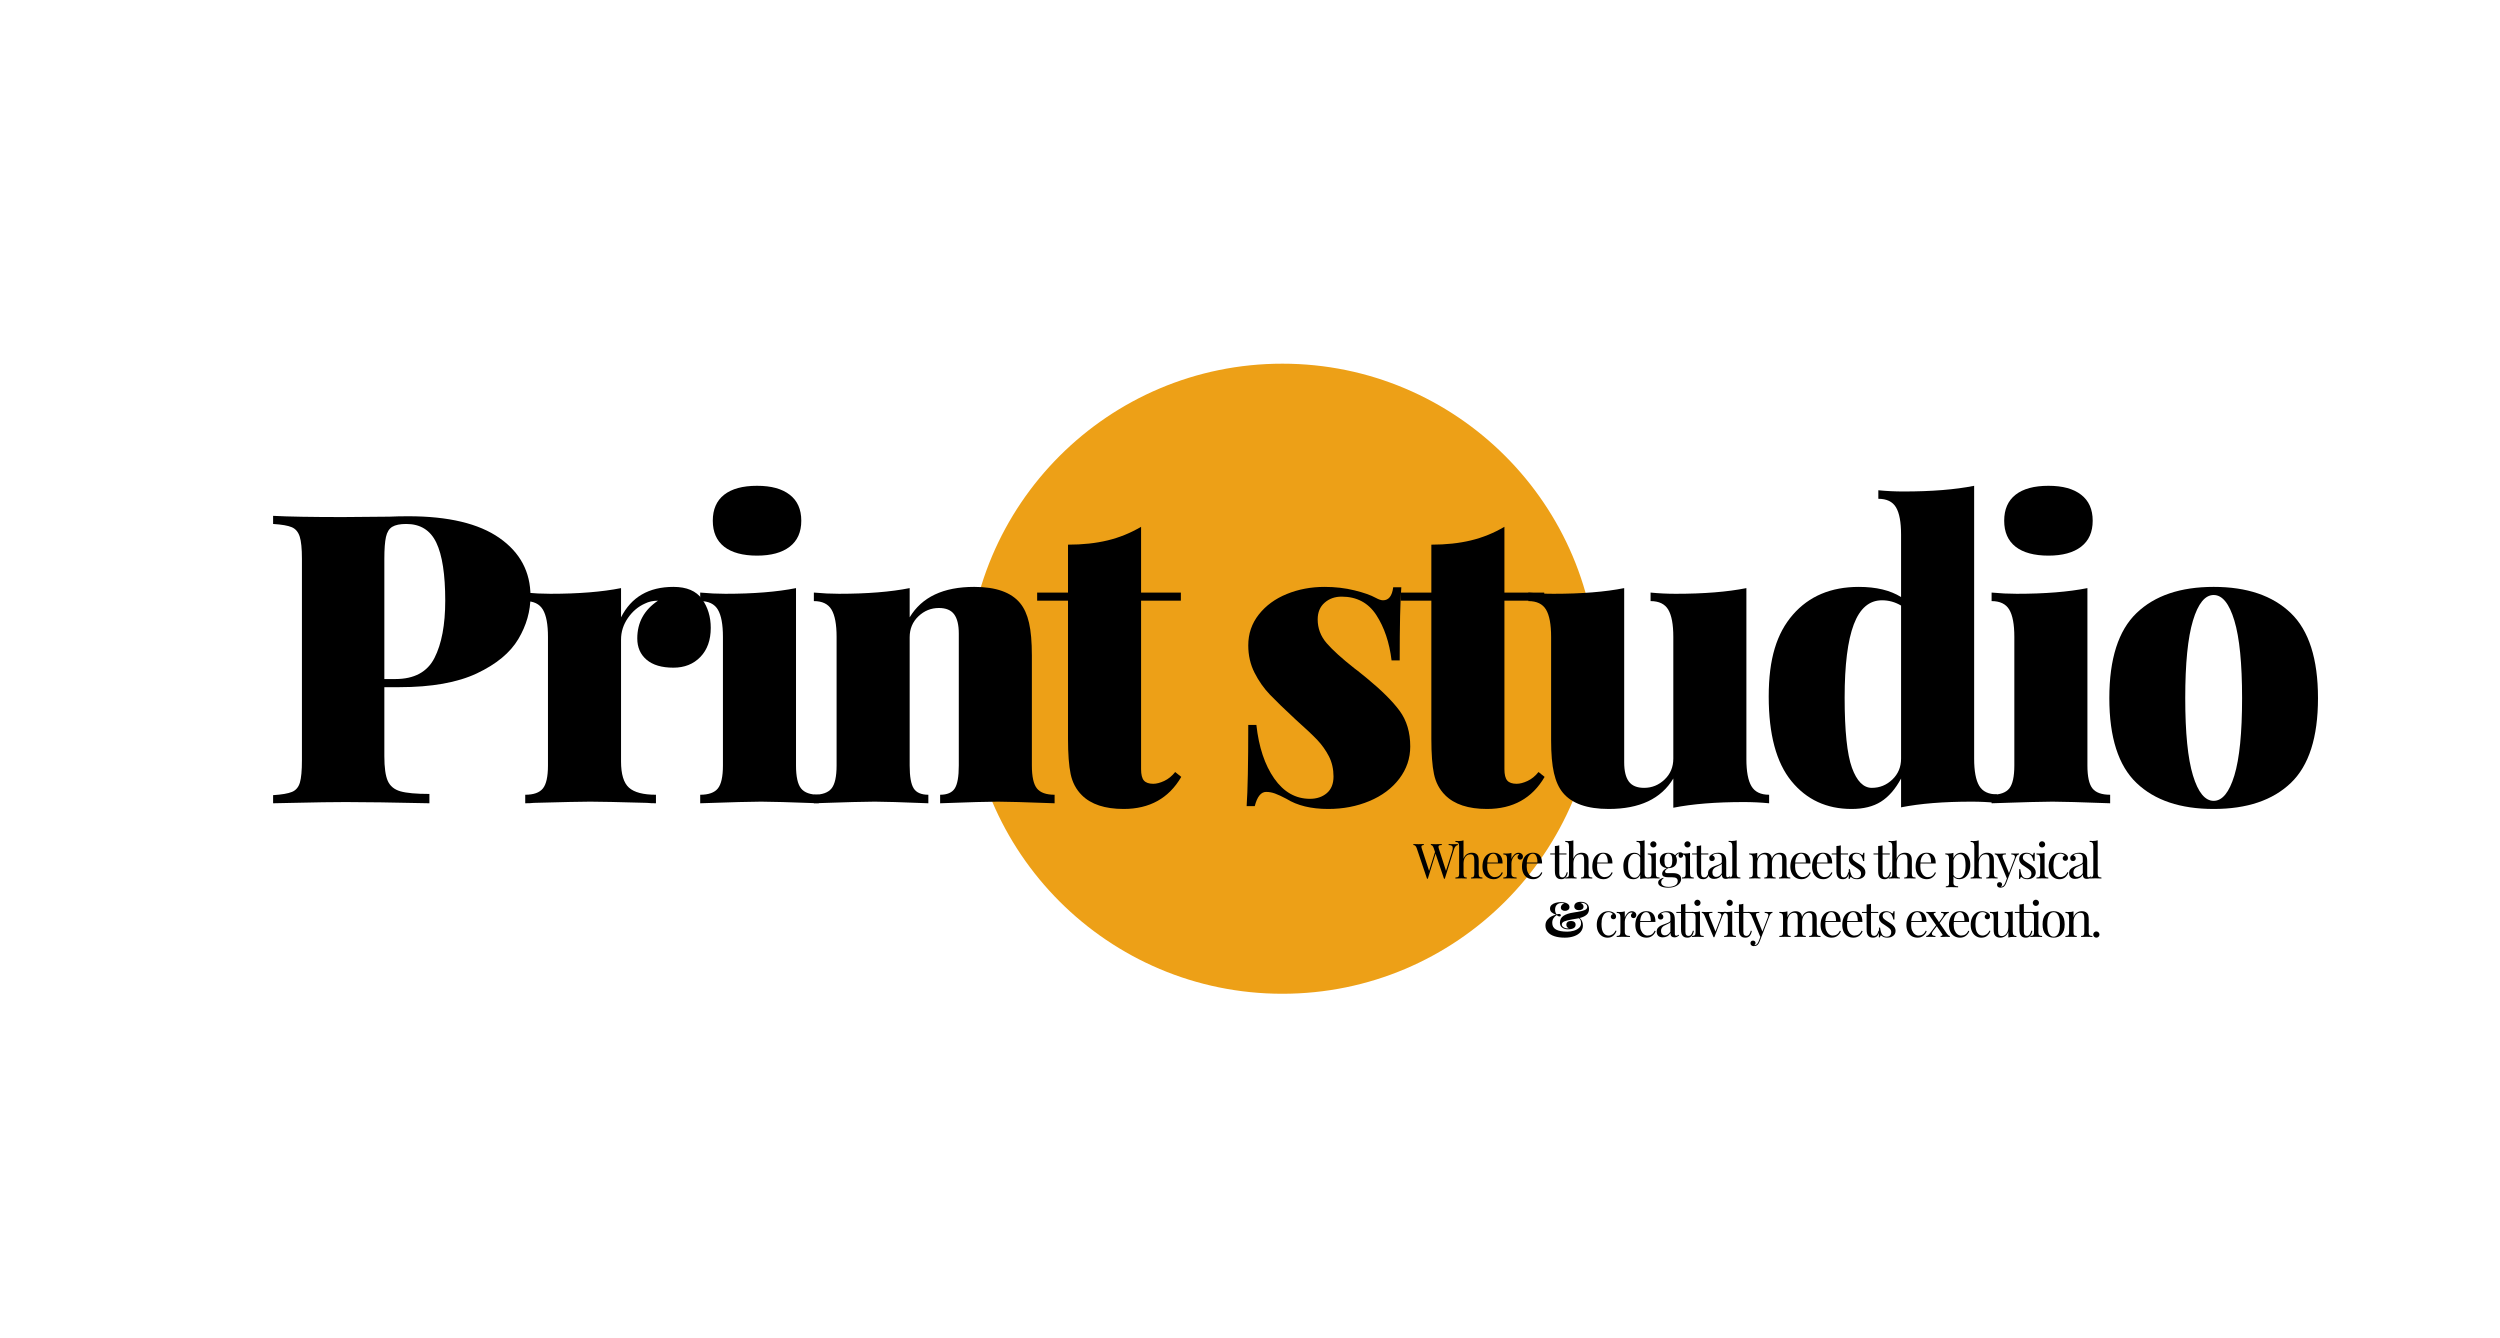 <?xml version="1.0" encoding="UTF-8"?>
<svg id="PRINT" xmlns="http://www.w3.org/2000/svg" viewBox="0 0 1847.37 988.63">
  <defs>
    <style>
      .cls-1 {
        fill: #eda017;
      }
    </style>
  </defs>
  <g id="_01" data-name="01">
    <circle class="cls-1" cx="947.61" cy="501.54" r="232.8"/>
    <g>
      <path d="M284.01,507.78v51c0,8.4.85,14.5,2.55,18.3,1.7,3.8,4.8,6.35,9.3,7.65,4.5,1.3,11.65,1.95,21.45,1.95v6.9c-27-.6-47.6-.9-61.8-.9-9.4,0-22.5.2-39.3.6l-14.4.3v-6c6.4-.4,11.05-1.2,13.95-2.4,2.9-1.2,4.85-3.5,5.85-6.9,1-3.4,1.5-8.9,1.5-16.5v-148.8c0-7.6-.55-13.1-1.65-16.5-1.1-3.4-3.05-5.7-5.85-6.9-2.8-1.2-7.4-2-13.8-2.4v-6c11.4.6,28.6.9,51.6.9l34.5-.3c4-.2,8.6-.3,13.8-.3,29.6,0,52.05,5.35,67.35,16.05,15.3,10.7,22.95,25.05,22.95,43.05,0,11-3,21.55-9,31.65-6,10.1-16.2,18.55-30.6,25.35-14.4,6.8-33.5,10.2-57.3,10.2h-11.1ZM289.86,389.28c-2.3,1.4-3.85,3.9-4.65,7.5-.8,3.6-1.2,9-1.2,16.2v88.8h8.1c14,0,23.65-5.2,28.95-15.6,5.3-10.4,7.95-24.5,7.95-42.3,0-19.4-2.2-33.7-6.6-42.9-4.4-9.2-11.8-13.8-22.2-13.8-4.6,0-8.05.7-10.35,2.1Z"/>
      <path d="M518.76,442.68c4.3,6,6.45,13.1,6.45,21.3,0,9-2.55,16.15-7.65,21.45-5.1,5.3-11.75,7.95-19.95,7.95-8.6,0-15.2-1.95-19.8-5.85-4.6-3.9-6.9-9.15-6.9-15.75,0-11.8,5.1-21.1,15.3-27.9-3.6,0-6.8.7-9.6,2.1-5,2.2-9.2,5.75-12.6,10.65-3.4,4.9-5.1,10.25-5.1,16.05v90c0,9.4,1.95,15.85,5.85,19.35,3.9,3.5,10.55,5.25,19.95,5.25v6.3c-2.6,0-4.8-.1-6.6-.3-21-.6-35-.9-42-.9-6.2,0-20.1.3-41.7.9-1.6.2-3.7.3-6.3.3v-6.3c6.2,0,10.55-1.55,13.05-4.65,2.5-3.1,3.75-8.75,3.75-16.95v-95.1c0-9.2-1.25-15.9-3.75-20.1-2.5-4.2-6.85-6.3-13.05-6.3v-6.3c6.4.6,12.6.9,18.6.9,20.8,0,38.2-1.4,52.2-4.2v21.6c7.6-15,20.5-22.5,38.7-22.5,9.8,0,16.85,3,21.15,9Z"/>
      <path d="M588.21,565.68c0,8.2,1.25,13.85,3.75,16.95,2.5,3.1,6.85,4.65,13.05,4.65v6.3c-21.6-.8-35.8-1.2-42.6-1.2s-21.8.4-45,1.2v-6.3c6.2,0,10.55-1.55,13.05-4.65,2.5-3.1,3.75-8.75,3.75-16.95v-95.1c0-9.2-1.25-15.9-3.75-20.1-2.5-4.2-6.85-6.3-13.05-6.3v-6.3c6.4.6,12.6.9,18.6.9,20.8,0,38.2-1.4,52.2-4.2v131.1ZM583.56,365.58c5.7,4.4,8.55,10.8,8.55,19.2s-2.85,14.8-8.55,19.2c-5.7,4.4-13.75,6.6-24.15,6.6s-18.7-2.2-24.3-6.6c-5.6-4.4-8.4-10.8-8.4-19.2s2.8-14.8,8.4-19.2c5.6-4.4,13.7-6.6,24.3-6.6s18.45,2.2,24.15,6.6Z"/>
      <path d="M753.8,445.68c3,3.6,5.2,8.45,6.6,14.55,1.4,6.1,2.1,14.15,2.1,24.15v81.3c0,8.2,1.25,13.85,3.75,16.95,2.5,3.1,6.85,4.65,13.05,4.65v6.3c-21.6-.8-35.6-1.2-42-1.2-6.8,0-21,.4-42.6,1.2v-6.3c5.2,0,8.8-1.55,10.8-4.65,2-3.1,3-8.75,3-16.95v-97.5c0-6.4-1.15-11.15-3.45-14.25-2.3-3.1-6.05-4.65-11.25-4.65-5.8,0-10.85,2.05-15.15,6.15-4.3,4.1-6.45,9.25-6.45,15.45v94.8c0,8.2,1,13.85,3,16.95,2,3.1,5.6,4.65,10.8,4.65v6.3c-20-.8-33.2-1.2-39.6-1.2-6.8,0-21.8.4-45,1.2v-6.3c6.2,0,10.55-1.55,13.05-4.65,2.5-3.1,3.75-8.75,3.75-16.95v-95.1c0-9.2-1.25-15.9-3.75-20.1-2.5-4.2-6.85-6.3-13.05-6.3v-6.3c6.4.6,12.6.9,18.6.9,20.8,0,38.2-1.4,52.2-4.2v21.6c9-15,24.9-22.5,47.7-22.5,16,0,27.3,4,33.9,12Z"/>
      <path d="M843.2,437.88h29.4v6h-29.4v124.5c0,4,.7,6.8,2.1,8.4,1.4,1.6,3.7,2.4,6.9,2.4,2.4,0,5.1-.7,8.1-2.1,3-1.4,5.7-3.6,8.1-6.6l4.5,3.6c-9.2,15.8-23.4,23.7-42.6,23.7-13.8,0-24.1-3.4-30.9-10.2-4.2-4.2-6.95-9.4-8.25-15.6-1.3-6.2-1.95-14.9-1.95-26.1v-102h-22.8v-6h22.8v-35.4c10.8,0,20.55-1.05,29.25-3.15,8.7-2.1,16.95-5.45,24.75-10.05v48.6Z"/>
      <path d="M1000.85,436.23c6.9,1.7,12.15,3.55,15.75,5.55,2.2,1.2,4,1.8,5.4,1.8,4.2,0,6.7-3.2,7.5-9.6h6c-.8,10.4-1.2,28.4-1.2,54h-6c-1.6-13.2-5.35-24.35-11.25-33.45-5.9-9.1-14.45-13.65-25.65-13.65-5,0-9.2,1.5-12.6,4.5-3.4,3-5.1,7.1-5.1,12.3,0,6.6,2.2,12.45,6.6,17.55,4.4,5.1,11.3,11.35,20.7,18.75.4.2,3.3,2.5,8.7,6.9,11.2,9.2,19.4,17.35,24.6,24.45,5.2,7.1,7.8,15.85,7.8,26.25,0,8.8-2.7,16.75-8.1,23.85-5.4,7.1-12.75,12.6-22.05,16.5-9.3,3.9-19.45,5.85-30.45,5.85-12.6,0-22.9-2.5-30.9-7.5-3.4-1.8-6.2-3.1-8.4-3.9-2.2-.8-4.4-1.2-6.6-1.2-3.8,0-6.6,3.5-8.4,10.5h-6c.8-11.4,1.2-31.4,1.2-60h6c1.8,16.4,6.2,29.6,13.2,39.6,7,10,15.8,15,26.4,15,5,0,9.15-1.4,12.45-4.2,3.3-2.8,4.95-6.9,4.95-12.3s-1.15-10.6-3.45-15c-2.3-4.4-5.1-8.35-8.4-11.85-3.3-3.5-8.65-8.55-16.05-15.15-8.4-7.8-14.8-14-19.2-18.6-4.4-4.6-8.15-9.95-11.25-16.05-3.1-6.1-4.65-12.85-4.65-20.25,0-8.6,2.6-16.2,7.8-22.8,5.2-6.6,12.1-11.65,20.7-15.15,8.6-3.5,17.9-5.25,27.9-5.25,7.8,0,15.15.85,22.05,2.55Z"/>
      <path d="M1111.69,437.88h29.4v6h-29.4v124.5c0,4,.7,6.8,2.1,8.4,1.4,1.6,3.7,2.4,6.9,2.4,2.4,0,5.1-.7,8.1-2.1,3-1.4,5.7-3.6,8.1-6.6l4.5,3.6c-9.2,15.8-23.4,23.7-42.6,23.7-13.8,0-24.1-3.4-30.9-10.2-4.2-4.2-6.95-9.4-8.25-15.6-1.3-6.2-1.95-14.9-1.95-26.1v-102h-22.8v-6h22.8v-35.4c10.8,0,20.55-1.05,29.25-3.15,8.7-2.1,16.95-5.45,24.75-10.05v48.6Z"/>
      <path d="M1290.49,560.88c0,9.2,1.25,15.9,3.75,20.1,2.5,4.2,6.85,6.3,13.05,6.3v6.3c-6.2-.6-12.4-.9-18.6-.9-20.8,0-38.2,1.4-52.2,4.2v-21.6c-9,15-24.9,22.5-47.7,22.5-16,0-27.3-4-33.9-12-3-3.6-5.2-8.45-6.6-14.55-1.4-6.1-2.1-14.15-2.1-24.15v-76.5c0-9.2-1.25-15.9-3.75-20.1-2.5-4.2-6.85-6.3-13.05-6.3v-6.3c6.2.6,12.4.9,18.6.9,20.8,0,38.2-1.4,52.2-4.2v128.7c0,6.4,1.15,11.15,3.45,14.25,2.3,3.1,6.05,4.65,11.25,4.65,5.8,0,10.85-2.05,15.15-6.15,4.3-4.1,6.45-9.25,6.45-15.45v-90c0-9.2-1.25-15.9-3.75-20.1-2.5-4.2-6.85-6.3-13.05-6.3v-6.3c6.2.6,12.4.9,18.6.9,20.8,0,38.2-1.4,52.2-4.2v126.3Z"/>
      <path d="M1462.54,580.68c2.5,4.2,6.85,6.3,13.05,6.3v6.3c-6.2-.6-12.4-.9-18.6-.9-20.8,0-38.2,1.4-52.2,4.2v-21.3c-4.2,7.8-9.15,13.5-14.85,17.1s-12.95,5.4-21.75,5.4c-18.4,0-33.2-6.85-44.4-20.55-11.2-13.7-16.8-34.55-16.8-62.55s5.95-46.75,17.85-60.45c11.9-13.7,28.15-20.55,48.75-20.55,12.8,0,23.2,2.5,31.2,7.5v-46.2c0-9.2-1.25-15.9-3.75-20.1-2.5-4.2-6.85-6.3-13.05-6.3v-6.3c6.2.6,12.4.9,18.6.9,20.8,0,38.2-1.4,52.2-4.2v201.6c0,9.2,1.25,15.9,3.75,20.1ZM1398.34,576.03c4.3-4.1,6.45-9.25,6.45-15.45v-113.1c-4.4-2.6-9.1-3.9-14.1-3.9-9.4,0-16.35,5.95-20.85,17.85-4.5,11.9-6.75,29.95-6.75,54.15s1.8,41.85,5.4,51.75c3.6,9.9,8.5,14.85,14.7,14.85,5.8,0,10.85-2.05,15.15-6.15Z"/>
      <path d="M1542.49,565.68c0,8.2,1.25,13.85,3.75,16.95,2.5,3.1,6.85,4.65,13.05,4.65v6.3c-21.6-.8-35.8-1.2-42.6-1.2s-21.8.4-45,1.2v-6.3c6.2,0,10.55-1.55,13.05-4.65,2.5-3.1,3.75-8.75,3.75-16.95v-95.1c0-9.2-1.25-15.9-3.75-20.1-2.5-4.2-6.85-6.3-13.05-6.3v-6.3c6.4.6,12.6.9,18.6.9,20.8,0,38.2-1.4,52.2-4.2v131.1ZM1537.84,365.58c5.7,4.4,8.55,10.8,8.55,19.2s-2.85,14.8-8.55,19.2c-5.7,4.4-13.75,6.6-24.15,6.6s-18.7-2.2-24.3-6.6c-5.6-4.4-8.4-10.8-8.4-19.2s2.8-14.8,8.4-19.2c5.6-4.4,13.7-6.6,24.3-6.6s18.45,2.2,24.15,6.6Z"/>
      <path d="M1692.78,453.03c13.4,12.9,20.1,33.85,20.1,62.85s-6.7,49.9-20.1,62.7c-13.4,12.8-32.4,19.2-57,19.2s-43.6-6.4-57-19.2c-13.4-12.8-20.1-33.7-20.1-62.7s6.7-49.95,20.1-62.85c13.4-12.9,32.4-19.35,57-19.35s43.6,6.45,57,19.35ZM1620.48,458.58c-3.8,12.6-5.7,31.7-5.7,57.3s1.9,44.65,5.7,57.15c3.8,12.5,8.9,18.75,15.3,18.75s11.5-6.25,15.3-18.75c3.8-12.5,5.7-31.55,5.7-57.15s-1.9-44.7-5.7-57.3c-3.8-12.6-8.9-18.9-15.3-18.9s-11.5,6.3-15.3,18.9Z"/>
    </g>
    <g>
      <path d="M1077.28,623.69v.72c-1.34.31-2.29,1.36-2.84,3.13l-6.8,21.82h-.58l-6.26-18.54-5.72,18.54h-.58l-7.63-22.64c-.5-1.49-1.33-2.26-2.48-2.3v-.72c.98.07,2.27.11,3.85.11,1.73,0,3.02-.04,3.89-.11v.72c-.65.05-1.1.17-1.37.36-.26.19-.4.49-.4.9,0,.38.13.97.4,1.76l5.26,16.06,4.39-13.93-.97-2.84c-.48-1.49-1.19-2.26-2.12-2.3v-.72c.86.07,2.03.11,3.49.11,2.06,0,3.6-.04,4.61-.11v.72c-.91.05-1.55.15-1.91.31-.36.16-.54.49-.54.99,0,.43.12,1.01.36,1.73l5.18,16.02,4.43-13.93c.38-1.18.58-2.15.58-2.92s-.24-1.35-.72-1.67c-.48-.32-1.26-.5-2.34-.52v-.72c1.37.07,2.75.11,4.14.11,1.08,0,1.98-.04,2.7-.11Z"/>
      <path d="M1081.49,634.45c.6-1.51,1.43-2.61,2.5-3.29,1.07-.68,2.27-1.03,3.62-1.03,1.68,0,2.95.46,3.82,1.37.46.48.78,1.08.97,1.8.19.72.29,1.69.29,2.92v9.61c0,.98.2,1.66.61,2.03.41.37,1.12.56,2.12.56v.76c-2.21-.1-3.65-.14-4.32-.14s-2.02.05-4.03.14v-.76c.89,0,1.51-.19,1.85-.56.35-.37.52-1.05.52-2.03v-10.4c0-1.34-.19-2.37-.58-3.08-.38-.71-1.16-1.06-2.34-1.06-.98,0-1.85.28-2.61.83-.76.55-1.35,1.33-1.78,2.32-.43,1-.65,2.12-.65,3.37v8.03c0,.98.17,1.66.52,2.03.35.37.97.56,1.85.56v.76c-2.02-.1-3.36-.14-4.03-.14s-2.11.05-4.32.14v-.76c1.01,0,1.72-.19,2.12-.56.41-.37.61-1.05.61-2.03v-20.52c0-1.1-.2-1.91-.61-2.41s-1.12-.76-2.12-.76v-.76c.77.07,1.51.11,2.23.11,1.51,0,2.76-.17,3.74-.5v13.46Z"/>
      <path d="M1110.47,644.86c-.43,1.32-1.24,2.45-2.43,3.4-1.19.95-2.62,1.42-4.3,1.42s-3.18-.39-4.43-1.17-2.2-1.87-2.86-3.28c-.66-1.4-.99-3.03-.99-4.88,0-2.09.34-3.9,1.01-5.44s1.62-2.72,2.84-3.55c1.22-.83,2.65-1.24,4.28-1.24,2.16,0,3.82.65,4.99,1.96,1.16,1.31,1.75,3.29,1.75,5.96h-11.27c-.07.67-.11,1.44-.11,2.3,0,1.58.26,2.96.77,4.14.52,1.18,1.2,2.08,2.05,2.72s1.75.95,2.68.95c1.15,0,2.17-.28,3.06-.83.89-.55,1.63-1.48,2.23-2.77l.72.29ZM1100.53,632.47c-.82,1.1-1.32,2.74-1.51,4.9h7.85c.05-1.87-.22-3.43-.81-4.68-.59-1.25-1.46-1.87-2.61-1.87s-2.1.55-2.92,1.66Z"/>
      <path d="M1124.46,630.96c.61.55.92,1.22.92,2.02,0,.62-.19,1.16-.56,1.6s-.87.67-1.49.67c-.53,0-.98-.17-1.35-.5-.37-.34-.56-.79-.56-1.37,0-.79.41-1.44,1.22-1.94-.17-.24-.42-.36-.76-.36-.94,0-1.79.37-2.56,1.1-.77.73-1.37,1.63-1.8,2.68-.43,1.06-.65,2.05-.65,2.99v7.63c0,1.1.32,1.87.95,2.3.64.43,1.59.65,2.86.65v.76l-.86-.04c-2.45-.07-4.01-.11-4.68-.11-.62,0-2.04.05-4.25.14v-.76c1.01,0,1.72-.19,2.12-.56.41-.37.61-1.05.61-2.03v-11.27c0-1.1-.2-1.91-.61-2.41s-1.12-.76-2.12-.76v-.76c.77.07,1.51.11,2.23.11,1.51,0,2.76-.17,3.74-.5v4.5c.43-1.2,1.12-2.27,2.07-3.2.95-.94,2-1.4,3.15-1.4.96,0,1.75.28,2.36.83Z"/>
      <path d="M1139.67,644.86c-.43,1.32-1.24,2.45-2.43,3.4-1.19.95-2.62,1.42-4.3,1.42s-3.18-.39-4.43-1.17-2.2-1.87-2.86-3.28c-.66-1.4-.99-3.03-.99-4.88,0-2.09.34-3.9,1.01-5.44s1.62-2.72,2.84-3.55c1.22-.83,2.65-1.24,4.28-1.24,2.16,0,3.82.65,4.99,1.96,1.16,1.31,1.75,3.29,1.75,5.96h-11.27c-.07.67-.11,1.44-.11,2.3,0,1.58.26,2.96.77,4.14.52,1.18,1.2,2.08,2.05,2.72s1.75.95,2.68.95c1.15,0,2.17-.28,3.06-.83.89-.55,1.63-1.48,2.23-2.77l.72.29ZM1129.73,632.47c-.82,1.1-1.32,2.74-1.51,4.9h7.85c.05-1.87-.22-3.43-.81-4.68-.59-1.25-1.46-1.87-2.61-1.87s-2.1.55-2.92,1.66Z"/>
      <path d="M1152.23,630.67h5.33v.72h-5.33v13.93c0,1.08.2,1.86.59,2.34.4.48.97.72,1.71.72s1.38-.3,1.91-.9c.53-.6.97-1.58,1.33-2.95l.72.18c-.6,3.31-2.16,4.97-4.68,4.97-.82,0-1.49-.1-2.02-.29-.53-.19-1-.49-1.4-.9-.53-.53-.89-1.18-1.1-1.94-.2-.77-.31-1.8-.31-3.1v-12.06h-3.46v-.72h3.46v-5.51c1.34-.05,2.42-.22,3.24-.5v6.01Z"/>
      <path d="M1162.67,634.45c.6-1.51,1.43-2.61,2.5-3.29,1.07-.68,2.27-1.03,3.62-1.03,1.68,0,2.95.46,3.82,1.37.46.48.78,1.08.97,1.8.19.72.29,1.69.29,2.92v9.61c0,.98.2,1.66.61,2.03.41.37,1.12.56,2.12.56v.76c-2.21-.1-3.65-.14-4.32-.14s-2.02.05-4.03.14v-.76c.89,0,1.51-.19,1.85-.56.35-.37.52-1.05.52-2.03v-10.4c0-1.34-.19-2.37-.58-3.08-.38-.71-1.16-1.06-2.34-1.06-.98,0-1.85.28-2.61.83-.76.55-1.35,1.33-1.78,2.32-.43,1-.65,2.12-.65,3.37v8.03c0,.98.17,1.66.52,2.03.35.37.97.56,1.85.56v.76c-2.02-.1-3.36-.14-4.03-.14s-2.11.05-4.32.14v-.76c1.01,0,1.72-.19,2.12-.56.41-.37.61-1.05.61-2.03v-20.52c0-1.1-.2-1.91-.61-2.41s-1.12-.76-2.12-.76v-.76c.77.07,1.51.11,2.23.11,1.51,0,2.76-.17,3.74-.5v13.46Z"/>
      <path d="M1191.65,644.86c-.43,1.32-1.24,2.45-2.43,3.4-1.19.95-2.62,1.42-4.3,1.42s-3.18-.39-4.43-1.17-2.2-1.87-2.86-3.28c-.66-1.4-.99-3.03-.99-4.88,0-2.09.34-3.9,1.01-5.44s1.62-2.72,2.84-3.55c1.22-.83,2.65-1.24,4.28-1.24,2.16,0,3.82.65,4.99,1.96,1.16,1.31,1.75,3.29,1.75,5.96h-11.27c-.07.67-.11,1.44-.11,2.3,0,1.58.26,2.96.77,4.14.52,1.18,1.2,2.08,2.05,2.72s1.75.95,2.68.95c1.15,0,2.17-.28,3.06-.83.89-.55,1.63-1.48,2.23-2.77l.72.29ZM1181.71,632.47c-.82,1.1-1.32,2.74-1.51,4.9h7.85c.05-1.87-.22-3.43-.81-4.68-.59-1.25-1.46-1.87-2.61-1.87s-2.1.55-2.92,1.66Z"/>
      <path d="M1215.88,647.67c.41.5,1.12.76,2.12.76v.76c-.74-.07-1.49-.11-2.23-.11-1.51,0-2.76.17-3.74.5v-3.2c-.43,1.08-1.08,1.9-1.94,2.47-.86.56-1.92.85-3.17.85-2.3,0-4.11-.83-5.42-2.48-1.31-1.66-1.95-4.08-1.93-7.27,0-2.09.37-3.87,1.1-5.35.73-1.48,1.72-2.59,2.95-3.33,1.24-.74,2.6-1.12,4.09-1.12.91,0,1.75.17,2.5.52.76.35,1.36.88,1.82,1.6v-6.98c0-1.1-.2-1.91-.61-2.41-.41-.5-1.12-.76-2.12-.76v-.76c.77.07,1.51.11,2.23.11,1.51,0,2.76-.17,3.74-.5v24.3c0,1.1.2,1.91.61,2.41ZM1210.48,647.52c.74-.72,1.26-1.74,1.55-3.06v-10.73c-.65-1.85-1.99-2.77-4.03-2.77-1.49,0-2.69.76-3.6,2.29s-1.36,3.75-1.33,6.68c-.02,2.88.38,5.05,1.22,6.5.84,1.45,2.06,2.18,3.67,2.18.94,0,1.78-.36,2.52-1.08Z"/>
      <path d="M1223.62,645.83c0,.98.2,1.66.61,2.03.41.37,1.12.56,2.12.56v.76c-2.21-.1-3.66-.14-4.36-.14s-2.15.05-4.36.14v-.76c1.01,0,1.72-.19,2.12-.56.41-.37.61-1.05.61-2.03v-11.27c0-1.1-.2-1.91-.61-2.41s-1.12-.76-2.12-.76v-.76c.77.07,1.51.11,2.23.11,1.51,0,2.76-.17,3.74-.5v15.59ZM1223.37,622.32c.46.46.68,1,.68,1.62s-.23,1.17-.68,1.62c-.46.46-1,.68-1.62.68s-1.17-.23-1.62-.68c-.46-.46-.68-1-.68-1.62s.23-1.16.68-1.62c.46-.46,1-.68,1.62-.68s1.16.23,1.62.68Z"/>
      <path d="M1240.84,633.45c-.3-.29-.45-.71-.45-1.26,0-.48.12-1.03.36-1.66-.62.26-1.12.56-1.48.88-.36.32-.68.73-.97,1.21.55.84.83,1.91.83,3.2,0,1.9-.58,3.32-1.73,4.27s-2.68,1.42-4.57,1.42h-.04c-.79.46-1.39.88-1.8,1.26-.41.38-.61.82-.61,1.3,0,.77.58,1.15,1.73,1.15h4.5c1.63,0,2.98.35,4.05,1.06,1.07.71,1.6,1.77,1.6,3.19,0,1.15-.37,2.22-1.12,3.2-.74.98-1.84,1.78-3.28,2.38-1.44.6-3.18.9-5.22.9s-3.83-.32-5.24-.95c-1.4-.64-2.11-1.58-2.11-2.83,0-.82.33-1.52.99-2.12.66-.6,1.58-1.07,2.75-1.4l.22.58c-.53.17-.95.5-1.26,1.01-.31.5-.47,1.07-.47,1.69,0,1.1.5,1.95,1.49,2.54,1,.59,2.33.88,4.01.88,1.85,0,3.43-.35,4.75-1.06,1.32-.71,1.98-1.81,1.98-3.29,0-.86-.31-1.54-.92-2.02-.61-.48-1.7-.72-3.26-.72h-2.66c-1.42,0-2.55-.18-3.4-.54-.85-.36-1.28-1.08-1.28-2.16,0-.74.27-1.45.81-2.12s1.43-1.33,2.68-1.98c-1.58-.17-2.85-.72-3.8-1.66-.95-.94-1.42-2.25-1.42-3.96,0-1.9.58-3.32,1.73-4.27,1.15-.95,2.68-1.42,4.57-1.42,2.26,0,3.92.62,5,1.87.46-.65,1.03-1.18,1.73-1.6.7-.42,1.39-.63,2.09-.63.62,0,1.13.18,1.51.54.38.36.58.88.58,1.55s-.19,1.18-.56,1.51c-.37.34-.79.5-1.24.5-.43,0-.8-.14-1.1-.43ZM1235.01,639.73c.49-.76.74-2.06.74-3.91s-.25-3.15-.74-3.91c-.49-.76-1.22-1.13-2.18-1.13s-1.69.38-2.18,1.13-.74,2.06-.74,3.91.25,3.15.74,3.91,1.22,1.13,2.18,1.13,1.69-.38,2.18-1.13Z"/>
      <path d="M1248.85,645.83c0,.98.2,1.66.61,2.03.41.37,1.12.56,2.12.56v.76c-2.21-.1-3.66-.14-4.36-.14s-2.15.05-4.36.14v-.76c1.01,0,1.72-.19,2.12-.56.41-.37.61-1.05.61-2.03v-11.27c0-1.1-.2-1.91-.61-2.41s-1.12-.76-2.12-.76v-.76c.77.07,1.51.11,2.23.11,1.51,0,2.76-.17,3.74-.5v15.59ZM1248.6,622.32c.46.46.68,1,.68,1.62s-.23,1.17-.68,1.62c-.46.46-1,.68-1.62.68s-1.17-.23-1.62-.68c-.46-.46-.68-1-.68-1.62s.23-1.16.68-1.62c.46-.46,1-.68,1.62-.68s1.16.23,1.62.68Z"/>
      <path d="M1257.06,630.67h5.33v.72h-5.33v13.93c0,1.08.2,1.86.59,2.34.4.48.97.72,1.71.72s1.38-.3,1.91-.9c.53-.6.97-1.58,1.33-2.95l.72.18c-.6,3.31-2.16,4.97-4.68,4.97-.82,0-1.49-.1-2.02-.29-.53-.19-1-.49-1.4-.9-.53-.53-.89-1.18-1.1-1.94-.2-.77-.31-1.8-.31-3.1v-12.06h-3.46v-.72h3.46v-5.51c1.34-.05,2.42-.22,3.24-.5v6.01Z"/>
      <path d="M1263.31,648.3c-.73-.76-1.1-1.81-1.1-3.15,0-1.08.29-1.97.88-2.66.59-.7,1.28-1.25,2.09-1.66.8-.41,1.87-.84,3.19-1.3,1.34-.46,2.34-.88,2.99-1.26.65-.38.97-.9.97-1.55v-2.23c0-1.39-.29-2.34-.88-2.86-.59-.52-1.41-.77-2.47-.77-1.68,0-2.87.43-3.56,1.3.48.12.88.37,1.21.76.32.38.49.86.49,1.44s-.19,1.07-.58,1.42c-.38.35-.88.52-1.48.52-.67,0-1.18-.21-1.51-.63-.34-.42-.5-.93-.5-1.53s.14-1.06.41-1.44c.28-.38.69-.77,1.24-1.15.58-.41,1.31-.74,2.2-1.01.89-.26,1.86-.4,2.92-.4,1.87,0,3.29.44,4.25,1.33.6.55,1,1.22,1.21,2,.2.78.31,1.81.31,3.08v10.01c0,.6.08,1.03.25,1.3.17.26.46.4.86.4.29,0,.56-.07.81-.2.25-.13.52-.32.81-.56l.4.61c-.62.48-1.16.82-1.6,1.03-.44.2-1,.31-1.67.31-1.15,0-1.96-.29-2.41-.86-.46-.58-.68-1.36-.68-2.34-.72,1.2-1.55,2.03-2.48,2.5-.94.47-1.99.7-3.17.7-1.51,0-2.63-.38-3.37-1.13ZM1272.32,645.25v-7.06c-.22.34-.52.61-.9.83-.38.22-.97.5-1.76.86-.91.38-1.65.75-2.21,1.1-.56.35-1.05.82-1.46,1.42s-.61,1.37-.61,2.3c0,1.08.26,1.9.79,2.45.53.55,1.22.83,2.09.83,1.58,0,2.94-.91,4.07-2.74Z"/>
      <path d="M1283.34,645.83c0,.98.2,1.66.61,2.03.41.37,1.12.56,2.12.56v.76c-2.21-.1-3.66-.14-4.36-.14s-2.15.05-4.36.14v-.76c1.01,0,1.72-.19,2.12-.56.41-.37.61-1.05.61-2.03v-20.56c0-1.1-.2-1.91-.61-2.41-.41-.5-1.12-.76-2.12-.76v-.76c.74.07,1.49.11,2.23.11,1.51,0,2.76-.17,3.74-.5v24.88Z"/>
      <path d="M1320.82,647.86c.41.37,1.12.56,2.12.56v.76c-2.21-.1-3.65-.14-4.32-.14s-2.02.05-4.03.14v-.76c.89,0,1.51-.19,1.85-.56.35-.37.52-1.05.52-2.03v-10.4c0-.91-.05-1.65-.16-2.21-.11-.56-.36-1.03-.76-1.39-.4-.36-1-.54-1.82-.54-.91,0-1.74.29-2.48.86-.74.58-1.33,1.36-1.75,2.36-.42,1-.63,2.09-.63,3.29v8.03c0,.98.2,1.66.61,2.03.41.37,1.12.56,2.12.56v.76c-2.21-.1-3.65-.14-4.32-.14s-2.02.05-4.03.14v-.76c.89,0,1.51-.19,1.85-.56.35-.37.52-1.05.52-2.03v-10.4c0-.91-.05-1.65-.16-2.21-.11-.56-.36-1.03-.76-1.39-.4-.36-1-.54-1.82-.54-.91,0-1.74.29-2.48.86-.75.58-1.33,1.37-1.75,2.38-.42,1.01-.63,2.11-.63,3.31v7.99c0,.98.17,1.66.52,2.03.35.37.97.56,1.85.56v.76c-2.02-.1-3.36-.14-4.03-.14s-2.11.05-4.32.14v-.76c1.01,0,1.72-.19,2.12-.56.41-.37.61-1.05.61-2.03v-11.27c0-1.1-.2-1.91-.61-2.41s-1.12-.76-2.12-.76v-.76c.77.07,1.51.11,2.23.11,1.51,0,2.76-.17,3.74-.5v4.25c.58-1.49,1.39-2.58,2.45-3.29,1.06-.71,2.21-1.06,3.46-1.06,1.63,0,2.88.46,3.74,1.37.6.62.97,1.58,1.12,2.88.6-1.51,1.43-2.6,2.48-3.26,1.06-.66,2.22-.99,3.49-.99,1.63,0,2.88.46,3.74,1.37.43.48.74,1.09.92,1.84s.27,1.7.27,2.88v9.61c0,.98.2,1.66.61,2.03Z"/>
      <path d="M1337.99,644.86c-.43,1.32-1.24,2.45-2.43,3.4-1.19.95-2.62,1.42-4.3,1.42s-3.18-.39-4.43-1.17-2.2-1.87-2.86-3.28c-.66-1.4-.99-3.03-.99-4.88,0-2.09.34-3.9,1.01-5.44s1.62-2.72,2.84-3.55c1.22-.83,2.65-1.24,4.28-1.24,2.16,0,3.82.65,4.99,1.96,1.16,1.31,1.75,3.29,1.75,5.96h-11.27c-.07.67-.11,1.44-.11,2.3,0,1.58.26,2.96.77,4.14.52,1.18,1.2,2.08,2.05,2.72s1.75.95,2.68.95c1.15,0,2.17-.28,3.06-.83.89-.55,1.63-1.48,2.23-2.77l.72.29ZM1328.05,632.47c-.82,1.1-1.32,2.74-1.51,4.9h7.85c.05-1.87-.22-3.43-.81-4.68-.59-1.25-1.46-1.87-2.61-1.87s-2.1.55-2.92,1.66Z"/>
      <path d="M1354.04,644.86c-.43,1.32-1.24,2.45-2.43,3.4-1.19.95-2.62,1.42-4.3,1.42s-3.18-.39-4.43-1.17-2.2-1.87-2.86-3.28c-.66-1.4-.99-3.03-.99-4.88,0-2.09.34-3.9,1.01-5.44s1.62-2.72,2.84-3.55c1.22-.83,2.65-1.24,4.28-1.24,2.16,0,3.82.65,4.99,1.96,1.16,1.31,1.75,3.29,1.75,5.96h-11.27c-.07.67-.11,1.44-.11,2.3,0,1.58.26,2.96.77,4.14.52,1.18,1.2,2.08,2.05,2.72s1.75.95,2.68.95c1.15,0,2.17-.28,3.06-.83.89-.55,1.63-1.48,2.23-2.77l.72.29ZM1344.11,632.47c-.82,1.1-1.32,2.74-1.51,4.9h7.85c.05-1.87-.22-3.43-.81-4.68-.59-1.25-1.46-1.87-2.61-1.87s-2.1.55-2.92,1.66Z"/>
      <path d="M1360.27,630.67h5.33v.72h-5.33v13.93c0,1.08.2,1.86.59,2.34.4.48.97.72,1.71.72s1.38-.3,1.91-.9c.53-.6.97-1.58,1.33-2.95l.72.18c-.6,3.31-2.16,4.97-4.68,4.97-.82,0-1.49-.1-2.02-.29-.53-.19-1-.49-1.4-.9-.53-.53-.89-1.18-1.1-1.94-.2-.77-.31-1.8-.31-3.1v-12.06h-3.46v-.72h3.46v-5.51c1.34-.05,2.42-.22,3.24-.5v6.01Z"/>
      <path d="M1373.81,630.53c.67.26,1.21.58,1.62.94.26.19.48.29.65.29.43,0,.7-.53.79-1.58h.83c-.1,1.18-.14,3.22-.14,6.12h-.83c-.26-1.58-.77-2.89-1.53-3.92-.76-1.03-1.88-1.55-3.37-1.55-.86,0-1.57.25-2.12.74-.55.49-.83,1.17-.83,2.03s.29,1.54.86,2.11c.58.56,1.5,1.24,2.77,2.03.22.12.54.32.97.61,1.1.72,1.99,1.36,2.66,1.91s1.22,1.19,1.64,1.91c.42.72.63,1.55.63,2.48,0,1.58-.59,2.82-1.78,3.71-1.19.89-2.65,1.33-4.37,1.33-1.08,0-2.03-.17-2.84-.5-.53-.26-1.02-.59-1.48-.97-.1-.1-.2-.14-.32-.14-.17,0-.32.12-.45.36-.13.24-.23.58-.31,1.01h-.83c.1-1.37.14-3.77.14-7.2h.83c.26,2.26.74,3.94,1.44,5.06.7,1.12,1.88,1.67,3.56,1.67.84,0,1.58-.28,2.23-.83.65-.55.97-1.42.97-2.59,0-.94-.32-1.73-.95-2.38-.64-.65-1.67-1.43-3.11-2.34-1.18-.74-2.08-1.36-2.72-1.84-.64-.48-1.17-1.07-1.6-1.76-.43-.7-.65-1.51-.65-2.45,0-1.51.5-2.66,1.51-3.46s2.28-1.19,3.82-1.19c.86,0,1.63.13,2.3.4Z"/>
      <path d="M1391.12,630.67h5.33v.72h-5.33v13.93c0,1.08.2,1.86.59,2.34.4.48.97.72,1.71.72s1.38-.3,1.91-.9c.53-.6.97-1.58,1.33-2.95l.72.18c-.6,3.31-2.16,4.97-4.68,4.97-.82,0-1.49-.1-2.02-.29-.53-.19-1-.49-1.4-.9-.53-.53-.89-1.18-1.1-1.94-.2-.77-.31-1.8-.31-3.1v-12.06h-3.46v-.72h3.46v-5.51c1.34-.05,2.42-.22,3.24-.5v6.01Z"/>
      <path d="M1401.56,634.45c.6-1.51,1.43-2.61,2.5-3.29,1.07-.68,2.27-1.03,3.62-1.03,1.68,0,2.95.46,3.82,1.37.46.48.78,1.08.97,1.8.19.72.29,1.69.29,2.92v9.61c0,.98.2,1.66.61,2.03.41.37,1.12.56,2.12.56v.76c-2.21-.1-3.65-.14-4.32-.14s-2.02.05-4.03.14v-.76c.89,0,1.51-.19,1.85-.56.35-.37.52-1.05.52-2.03v-10.4c0-1.34-.19-2.37-.58-3.08-.38-.71-1.16-1.06-2.34-1.06-.98,0-1.85.28-2.61.83-.76.55-1.35,1.33-1.78,2.32-.43,1-.65,2.12-.65,3.37v8.03c0,.98.17,1.66.52,2.03.35.37.97.56,1.85.56v.76c-2.02-.1-3.36-.14-4.03-.14s-2.11.05-4.32.14v-.76c1.01,0,1.72-.19,2.12-.56.41-.37.61-1.05.61-2.03v-20.52c0-1.1-.2-1.91-.61-2.41s-1.12-.76-2.12-.76v-.76c.77.07,1.51.11,2.23.11,1.51,0,2.76-.17,3.74-.5v13.46Z"/>
      <path d="M1430.54,644.86c-.43,1.32-1.24,2.45-2.43,3.4-1.19.95-2.62,1.42-4.3,1.42s-3.18-.39-4.43-1.17-2.2-1.87-2.86-3.28c-.66-1.4-.99-3.03-.99-4.88,0-2.09.34-3.9,1.01-5.44s1.62-2.72,2.84-3.55c1.22-.83,2.65-1.24,4.28-1.24,2.16,0,3.82.65,4.99,1.96,1.16,1.31,1.75,3.29,1.75,5.96h-11.27c-.07.67-.11,1.44-.11,2.3,0,1.58.26,2.96.77,4.14.52,1.18,1.2,2.08,2.05,2.72s1.75.95,2.68.95c1.15,0,2.17-.28,3.06-.83.89-.55,1.63-1.48,2.23-2.77l.72.29ZM1420.61,632.47c-.82,1.1-1.32,2.74-1.51,4.9h7.85c.05-1.87-.22-3.43-.81-4.68-.59-1.25-1.46-1.87-2.61-1.87s-2.1.55-2.92,1.66Z"/>
      <path d="M1452.7,631.18c1.02.7,1.82,1.72,2.39,3.06.58,1.34.86,2.95.86,4.82s-.29,3.58-.88,5.18c-.59,1.61-1.5,2.92-2.74,3.92-1.24,1.01-2.78,1.51-4.63,1.51-.91,0-1.74-.18-2.48-.54-.74-.36-1.32-.83-1.73-1.4v4.61c0,.98.29,1.66.86,2.03s1.44.56,2.59.56v.76l-.83-.04c-2.23-.07-3.68-.11-4.36-.11-.58,0-1.87.05-3.89.14v-.76c.89,0,1.51-.16,1.85-.49.35-.32.52-.91.52-1.75v-18.14c0-1.1-.2-1.91-.61-2.41s-1.12-.76-2.12-.76v-.76c.74.07,1.49.11,2.23.11,1.51,0,2.76-.17,3.74-.5v3.82c.53-1.25,1.3-2.21,2.3-2.9,1.01-.68,2.16-1.03,3.46-1.03s2.42.35,3.44,1.04ZM1452.46,639.57c0-5.57-1.39-8.35-4.18-8.35-1.08,0-2.05.39-2.92,1.17-.86.78-1.49,1.9-1.87,3.37v10.8c.34.7.83,1.25,1.48,1.67.65.42,1.43.63,2.34.63,3.43,0,5.15-3.1,5.15-9.29Z"/>
      <path d="M1462.19,634.45c.6-1.51,1.43-2.61,2.5-3.29,1.07-.68,2.27-1.03,3.62-1.03,1.68,0,2.95.46,3.82,1.37.46.48.78,1.08.97,1.8.19.72.29,1.69.29,2.92v9.61c0,.98.2,1.66.61,2.03.41.37,1.12.56,2.12.56v.76c-2.21-.1-3.65-.14-4.32-.14s-2.02.05-4.03.14v-.76c.89,0,1.51-.19,1.85-.56.35-.37.52-1.05.52-2.03v-10.4c0-1.34-.19-2.37-.58-3.08-.38-.71-1.16-1.06-2.34-1.06-.98,0-1.85.28-2.61.83-.76.55-1.35,1.33-1.78,2.32-.43,1-.65,2.12-.65,3.37v8.03c0,.98.17,1.66.52,2.03.35.37.97.56,1.85.56v.76c-2.02-.1-3.36-.14-4.03-.14s-2.11.05-4.32.14v-.76c1.01,0,1.72-.19,2.12-.56.41-.37.61-1.05.61-2.03v-20.52c0-1.1-.2-1.91-.61-2.41s-1.12-.76-2.12-.76v-.76c.77.07,1.51.11,2.23.11,1.51,0,2.76-.17,3.74-.5v13.46Z"/>
      <path d="M1491.96,630.64v.72c-.48.05-.91.26-1.28.65s-.73,1.01-1.06,1.87l-5.9,15.48-1.22,3.13c-.46,1.18-.97,2.02-1.55,2.52-.36.34-.79.58-1.3.72-.5.14-1.01.22-1.51.22-.72,0-1.31-.19-1.76-.58-.46-.38-.68-.91-.68-1.58,0-.58.17-1.04.5-1.39s.8-.52,1.4-.52c.53,0,.97.15,1.31.45.35.3.52.71.52,1.24,0,.72-.32,1.26-.97,1.62.05.02.12.04.22.04,1.32,0,2.34-.94,3.06-2.81l1.26-3.28-6.52-15.73c-.41-.82-.82-1.36-1.22-1.62s-.82-.4-1.22-.4v-.76c1.03.14,2.21.22,3.53.22,1.2,0,2.76-.07,4.68-.22v.76c-.86,0-1.49.07-1.89.22-.4.14-.59.49-.59,1.04,0,.5.14,1.09.43,1.76l4.32,10.73,4-10.4c.26-.72.4-1.27.4-1.66,0-.55-.22-.96-.65-1.22-.43-.26-1.12-.43-2.05-.5v-.72c1.27.07,2.28.11,3.02.11,1.06,0,1.97-.04,2.74-.11Z"/>
      <path d="M1499.7,630.53c.67.26,1.21.58,1.62.94.26.19.48.29.65.29.43,0,.7-.53.79-1.58h.83c-.1,1.18-.14,3.22-.14,6.12h-.83c-.26-1.58-.77-2.89-1.53-3.92-.76-1.03-1.88-1.55-3.37-1.55-.86,0-1.57.25-2.12.74-.55.49-.83,1.17-.83,2.03s.29,1.54.86,2.11c.58.56,1.5,1.24,2.77,2.03.22.12.54.32.97.61,1.1.72,1.99,1.36,2.66,1.91s1.22,1.19,1.64,1.91c.42.72.63,1.55.63,2.48,0,1.58-.59,2.82-1.78,3.71-1.19.89-2.65,1.33-4.37,1.33-1.08,0-2.03-.17-2.84-.5-.53-.26-1.02-.59-1.48-.97-.1-.1-.2-.14-.32-.14-.17,0-.32.12-.45.36-.13.24-.23.58-.31,1.01h-.83c.1-1.37.14-3.77.14-7.2h.83c.26,2.26.74,3.94,1.44,5.06.7,1.12,1.88,1.67,3.56,1.67.84,0,1.58-.28,2.23-.83.65-.55.97-1.42.97-2.59,0-.94-.32-1.73-.95-2.38-.64-.65-1.67-1.43-3.11-2.34-1.18-.74-2.08-1.36-2.72-1.84-.64-.48-1.17-1.07-1.6-1.76-.43-.7-.65-1.51-.65-2.45,0-1.51.5-2.66,1.51-3.46s2.28-1.19,3.82-1.19c.86,0,1.63.13,2.3.4Z"/>
      <path d="M1510.86,645.83c0,.98.2,1.66.61,2.03.41.37,1.12.56,2.12.56v.76c-2.21-.1-3.66-.14-4.36-.14s-2.15.05-4.36.14v-.76c1.01,0,1.72-.19,2.12-.56.41-.37.61-1.05.61-2.03v-11.27c0-1.1-.2-1.91-.61-2.41s-1.12-.76-2.12-.76v-.76c.77.07,1.51.11,2.23.11,1.51,0,2.76-.17,3.74-.5v15.59ZM1510.6,622.32c.46.46.68,1,.68,1.62s-.23,1.17-.68,1.62c-.46.46-1,.68-1.62.68s-1.17-.23-1.62-.68c-.46-.46-.68-1-.68-1.62s.23-1.16.68-1.62c.46-.46,1-.68,1.62-.68s1.16.23,1.62.68Z"/>
      <path d="M1526.44,631.29c1.13.74,1.69,1.67,1.69,2.77,0,.62-.18,1.12-.54,1.48-.36.36-.82.54-1.37.54s-1.02-.16-1.4-.49-.58-.76-.58-1.31c0-.5.14-.93.43-1.28s.65-.58,1.08-.7c-.24-.43-.67-.79-1.28-1.08-.61-.29-1.27-.43-1.96-.43-.89,0-1.72.28-2.48.85-.77.56-1.4,1.5-1.91,2.81-.5,1.31-.76,3.03-.76,5.17,0,2.98.48,5.14,1.44,6.5.96,1.36,2.21,2.03,3.74,2.03,1.03,0,2.01-.3,2.93-.9.92-.6,1.69-1.54,2.29-2.81l.68.25c-.41,1.37-1.17,2.54-2.29,3.53-1.12.98-2.56,1.48-4.34,1.48-1.49,0-2.84-.38-4.05-1.15-1.21-.77-2.17-1.88-2.86-3.33-.7-1.45-1.04-3.14-1.04-5.06s.35-3.67,1.06-5.18c.71-1.51,1.7-2.69,2.97-3.55,1.27-.85,2.72-1.28,4.36-1.28s3,.38,4.18,1.15Z"/>
      <path d="M1530.06,648.3c-.73-.76-1.1-1.81-1.1-3.15,0-1.08.29-1.97.88-2.66.59-.7,1.28-1.25,2.09-1.66.8-.41,1.87-.84,3.19-1.3,1.34-.46,2.34-.88,2.99-1.26.65-.38.97-.9.97-1.55v-2.23c0-1.39-.29-2.34-.88-2.86-.59-.52-1.41-.77-2.47-.77-1.68,0-2.87.43-3.56,1.3.48.12.88.37,1.21.76.32.38.49.86.49,1.44s-.19,1.07-.58,1.42c-.38.35-.88.52-1.48.52-.67,0-1.18-.21-1.51-.63-.34-.42-.5-.93-.5-1.53s.14-1.06.41-1.44c.28-.38.69-.77,1.24-1.15.58-.41,1.31-.74,2.2-1.01.89-.26,1.86-.4,2.92-.4,1.87,0,3.29.44,4.25,1.33.6.55,1,1.22,1.21,2,.2.78.31,1.81.31,3.08v10.01c0,.6.08,1.03.25,1.3.17.26.46.4.86.4.29,0,.56-.07.81-.2.25-.13.52-.32.81-.56l.4.61c-.62.48-1.16.82-1.6,1.03-.44.2-1,.31-1.67.31-1.15,0-1.96-.29-2.41-.86-.46-.58-.68-1.36-.68-2.34-.72,1.2-1.55,2.03-2.48,2.5-.94.47-1.99.7-3.17.7-1.51,0-2.63-.38-3.37-1.13ZM1539.08,645.25v-7.06c-.22.34-.52.61-.9.83-.38.22-.97.5-1.76.86-.91.38-1.65.75-2.21,1.1-.56.35-1.05.82-1.46,1.42s-.61,1.37-.61,2.3c0,1.08.26,1.9.79,2.45.53.55,1.22.83,2.09.83,1.58,0,2.94-.91,4.07-2.74Z"/>
      <path d="M1550.1,645.83c0,.98.2,1.66.61,2.03.41.37,1.12.56,2.12.56v.76c-2.21-.1-3.66-.14-4.36-.14s-2.15.05-4.36.14v-.76c1.01,0,1.72-.19,2.12-.56.41-.37.61-1.05.61-2.03v-20.56c0-1.1-.2-1.91-.61-2.41-.41-.5-1.12-.76-2.12-.76v-.76c.74.07,1.49.11,2.23.11,1.51,0,2.76-.17,3.74-.5v24.88Z"/>
      <path d="M1172.41,675.93c-1.16,1.08-2.89,1.9-5.17,2.45.74.48,1.34,1.22,1.78,2.21.44,1,.67,2.11.67,3.33,0,1.8-.57,3.38-1.71,4.73-1.14,1.36-2.72,2.4-4.75,3.13-2.03.73-4.34,1.1-6.93,1.1-3,0-5.58-.36-7.72-1.08-2.15-.72-3.78-1.75-4.9-3.1-1.12-1.34-1.67-2.94-1.67-4.79,0-1.66.46-3.05,1.37-4.19.91-1.14,1.95-2,3.11-2.59,1.16-.59,2.25-1,3.26-1.24-1.32-.48-2.38-1.06-3.17-1.75-.79-.68-1.19-1.59-1.19-2.72s.4-2.05,1.21-2.75c.8-.71,1.81-1.22,3.01-1.55,1.2-.32,2.42-.49,3.67-.49.89,0,1.61.04,2.16.13.55.08,1.08.21,1.58.38.74.24,1.39.62,1.93,1.15.54.53.81,1.21.81,2.05s-.32,1.48-.95,1.98c-.64.5-1.41.76-2.32.76s-1.66-.22-2.23-.65c-.58-.43-.86-1.06-.86-1.87,0-.67.23-1.29.7-1.85.47-.56,1.09-.94,1.85-1.13-.53-.19-1.24-.29-2.12-.29-1.37,0-2.5.43-3.38,1.28-.89.85-1.33,2.09-1.33,3.73,0,1.25.37,2.38,1.12,3.38.79-.22,1.42-.32,1.87-.32.41,0,.72.1.94.29.22.19.32.44.32.76,0,.24-.1.43-.29.58-.19.14-.43.22-.72.22-.6,0-1.3-.33-2.09-1.01-1.06.74-1.86,1.57-2.41,2.47-.55.9-.83,2-.83,3.29,0,2.26.93,3.9,2.79,4.93,1.86,1.03,4.61,1.55,8.26,1.55,1.63,0,3.23-.23,4.81-.68s2.87-1.14,3.89-2.05c1.02-.91,1.53-2.02,1.53-3.31,0-.74-.1-1.45-.29-2.11-.19-.66-.64-1.24-1.33-1.75l-2.41.43-2.59.43c-2.71.48-4.66.98-5.83,1.51-1.18.53-1.76,1.26-1.76,2.2,0,.84.43,1.54,1.3,2.09.86.55,1.86.83,2.99.83.26,0,.59-.02.97-.07-1.27-.46-1.91-1.36-1.91-2.7,0-.86.32-1.53.97-2,.65-.47,1.49-.7,2.52-.7s1.88.25,2.47.74c.59.49.88,1.17.88,2.03,0,1.15-.5,2-1.49,2.56-1,.55-2.38.83-4.16.83s-3.21-.43-4.3-1.28c-1.09-.85-1.64-2.06-1.64-3.62,0-2.18.86-3.86,2.59-5.04,1.73-1.18,4.22-2,7.49-2.48.67-.1,1.16-.18,1.48-.25l1.66-.25c2.35-.38,4.1-.83,5.24-1.35,1.14-.52,1.71-1.28,1.71-2.29,0-.89-.41-1.61-1.22-2.18-.82-.56-1.74-.85-2.77-.85-.26,0-.59.02-.97.07.72.26,1.27.64,1.66,1.13.38.49.58,1.01.58,1.57,0,.86-.31,1.52-.94,1.98s-1.45.68-2.48.68-1.89-.25-2.5-.76c-.61-.5-.92-1.18-.92-2.02,0-1.03.4-1.85,1.21-2.47.8-.61,2.02-.92,3.65-.92,1.85,0,3.32.46,4.41,1.39,1.09.92,1.64,2.2,1.64,3.83,0,1.8-.58,3.24-1.75,4.32Z"/>
      <path d="M1192.51,674.49c1.13.74,1.69,1.67,1.69,2.77,0,.62-.18,1.12-.54,1.48-.36.36-.82.54-1.37.54s-1.02-.16-1.4-.49-.58-.76-.58-1.31c0-.5.14-.93.43-1.28s.65-.58,1.08-.7c-.24-.43-.67-.79-1.28-1.08-.61-.29-1.27-.43-1.96-.43-.89,0-1.72.28-2.48.85-.77.56-1.4,1.5-1.91,2.81-.5,1.31-.76,3.03-.76,5.17,0,2.98.48,5.14,1.44,6.5.96,1.36,2.21,2.03,3.74,2.03,1.03,0,2.01-.3,2.93-.9.92-.6,1.69-1.54,2.29-2.81l.68.25c-.41,1.37-1.17,2.54-2.29,3.53-1.12.98-2.56,1.48-4.34,1.48-1.49,0-2.84-.38-4.05-1.15-1.21-.77-2.17-1.88-2.86-3.33-.7-1.45-1.04-3.14-1.04-5.06s.35-3.67,1.06-5.18c.71-1.51,1.7-2.69,2.97-3.55,1.27-.85,2.72-1.28,4.36-1.28s3,.38,4.18,1.15Z"/>
      <path d="M1208.23,674.16c.61.55.92,1.22.92,2.02,0,.62-.19,1.16-.56,1.6s-.87.67-1.49.67c-.53,0-.98-.17-1.35-.5-.37-.34-.56-.79-.56-1.37,0-.79.41-1.44,1.22-1.94-.17-.24-.42-.36-.76-.36-.94,0-1.79.37-2.56,1.1-.77.73-1.37,1.63-1.8,2.68-.43,1.06-.65,2.05-.65,2.99v7.63c0,1.1.32,1.87.95,2.3.64.43,1.59.65,2.86.65v.76l-.86-.04c-2.45-.07-4.01-.11-4.68-.11-.62,0-2.04.05-4.25.14v-.76c1.01,0,1.72-.19,2.12-.56.41-.37.61-1.05.61-2.03v-11.27c0-1.1-.2-1.91-.61-2.41s-1.12-.76-2.12-.76v-.76c.77.07,1.51.11,2.23.11,1.51,0,2.76-.17,3.74-.5v4.5c.43-1.2,1.12-2.27,2.07-3.2.95-.94,2-1.4,3.15-1.4.96,0,1.75.28,2.36.83Z"/>
      <path d="M1223.44,688.06c-.43,1.32-1.24,2.45-2.43,3.4-1.19.95-2.62,1.42-4.3,1.42s-3.18-.39-4.43-1.17-2.2-1.87-2.86-3.28c-.66-1.4-.99-3.03-.99-4.88,0-2.09.34-3.9,1.01-5.44s1.62-2.72,2.84-3.55c1.22-.83,2.65-1.24,4.28-1.24,2.16,0,3.82.65,4.99,1.96,1.16,1.31,1.75,3.29,1.75,5.96h-11.27c-.07.67-.11,1.44-.11,2.3,0,1.58.26,2.96.77,4.14.52,1.18,1.2,2.08,2.05,2.72s1.75.95,2.68.95c1.15,0,2.17-.28,3.06-.83.89-.55,1.63-1.48,2.23-2.77l.72.29ZM1213.5,675.67c-.82,1.1-1.32,2.74-1.51,4.9h7.85c.05-1.87-.22-3.43-.81-4.68-.59-1.25-1.46-1.87-2.61-1.87s-2.1.55-2.92,1.66Z"/>
      <path d="M1225.33,691.5c-.73-.76-1.1-1.81-1.1-3.15,0-1.08.29-1.97.88-2.66.59-.7,1.28-1.25,2.09-1.66.8-.41,1.87-.84,3.19-1.3,1.34-.46,2.34-.88,2.99-1.26.65-.38.97-.9.97-1.55v-2.23c0-1.39-.29-2.34-.88-2.86-.59-.52-1.41-.77-2.47-.77-1.68,0-2.87.43-3.56,1.3.48.12.88.37,1.21.76.32.38.49.86.49,1.44s-.19,1.07-.58,1.42c-.38.35-.88.52-1.48.52-.67,0-1.18-.21-1.51-.63-.34-.42-.5-.93-.5-1.53s.14-1.06.41-1.44c.28-.38.69-.77,1.24-1.15.58-.41,1.31-.74,2.2-1.01.89-.26,1.86-.4,2.92-.4,1.87,0,3.29.44,4.25,1.33.6.55,1,1.22,1.21,2,.2.78.31,1.81.31,3.08v10.01c0,.6.08,1.03.25,1.3.17.26.46.4.86.4.29,0,.56-.07.81-.2.25-.13.52-.32.81-.56l.4.61c-.62.48-1.16.82-1.6,1.03-.44.2-1,.31-1.67.31-1.15,0-1.96-.29-2.41-.86-.46-.58-.68-1.36-.68-2.34-.72,1.2-1.55,2.03-2.48,2.5-.94.47-1.99.7-3.17.7-1.51,0-2.63-.38-3.37-1.13ZM1234.34,688.45v-7.06c-.22.34-.52.61-.9.83-.38.22-.97.5-1.76.86-.91.38-1.65.75-2.21,1.1-.56.35-1.05.82-1.46,1.42s-.61,1.37-.61,2.3c0,1.08.26,1.9.79,2.45.53.55,1.22.83,2.09.83,1.58,0,2.94-.91,4.07-2.74Z"/>
      <path d="M1245.43,673.87h5.33v.72h-5.33v13.93c0,1.08.2,1.86.59,2.34.4.48.97.72,1.71.72s1.38-.3,1.91-.9c.53-.6.97-1.58,1.33-2.95l.72.18c-.6,3.31-2.16,4.97-4.68,4.97-.82,0-1.49-.1-2.02-.29-.53-.19-1-.49-1.4-.9-.53-.53-.89-1.18-1.1-1.94-.2-.77-.31-1.8-.31-3.1v-12.06h-3.46v-.72h3.46v-5.51c1.34-.05,2.42-.22,3.24-.5v6.01Z"/>
      <path d="M1256.2,689.03c0,.98.2,1.66.61,2.03.41.37,1.12.56,2.12.56v.76c-2.21-.1-3.66-.14-4.36-.14s-2.15.05-4.36.14v-.76c1.01,0,1.72-.19,2.12-.56.41-.37.61-1.05.61-2.03v-11.27c0-1.1-.2-1.91-.61-2.41s-1.12-.76-2.12-.76v-.76c.77.07,1.51.11,2.23.11,1.51,0,2.76-.17,3.74-.5v15.59ZM1255.94,665.52c.46.46.68,1,.68,1.62s-.23,1.17-.68,1.62c-.46.46-1,.68-1.62.68s-1.17-.23-1.62-.68c-.46-.46-.68-1-.68-1.62s.23-1.16.68-1.62c.46-.46,1-.68,1.62-.68s1.16.23,1.62.68Z"/>
      <path d="M1275.06,673.84v.72c-.48.05-.91.26-1.28.65s-.73,1.01-1.06,1.87l-5.9,15.48h-.61l-6.62-15.95c-.36-.82-.71-1.36-1.04-1.62s-.68-.4-1.04-.4v-.76c1.25.1,2.3.14,3.17.14,1.85,0,3.41-.05,4.68-.14v.76c-.89,0-1.54.07-1.94.2s-.61.47-.61,1.03c0,.34.13.86.4,1.58l4.43,10.94,3.96-10.4c.26-.72.4-1.28.4-1.69,0-.55-.21-.95-.63-1.21s-1.1-.41-2.03-.49v-.72c1.25.07,2.25.11,3.02.11,1.06,0,1.97-.04,2.74-.11Z"/>
      <path d="M1280.03,689.03c0,.98.2,1.66.61,2.03.41.37,1.12.56,2.12.56v.76c-2.21-.1-3.66-.14-4.36-.14s-2.15.05-4.36.14v-.76c1.01,0,1.72-.19,2.12-.56.41-.37.61-1.05.61-2.03v-11.27c0-1.1-.2-1.91-.61-2.41s-1.12-.76-2.12-.76v-.76c.77.07,1.51.11,2.23.11,1.51,0,2.76-.17,3.74-.5v15.59ZM1279.78,665.52c.46.46.68,1,.68,1.62s-.23,1.17-.68,1.62c-.46.46-1,.68-1.62.68s-1.17-.23-1.62-.68c-.46-.46-.68-1-.68-1.62s.23-1.16.68-1.62c.46-.46,1-.68,1.62-.68s1.16.23,1.62.68Z"/>
      <path d="M1288.24,673.87h5.33v.72h-5.33v13.93c0,1.08.2,1.86.59,2.34.4.48.97.72,1.71.72s1.38-.3,1.91-.9c.53-.6.97-1.58,1.33-2.95l.72.18c-.6,3.31-2.16,4.97-4.68,4.97-.82,0-1.49-.1-2.02-.29-.53-.19-1-.49-1.4-.9-.53-.53-.89-1.18-1.1-1.94-.2-.77-.31-1.8-.31-3.1v-12.06h-3.46v-.72h3.46v-5.51c1.34-.05,2.42-.22,3.24-.5v6.01Z"/>
      <path d="M1309.76,673.84v.72c-.48.05-.91.26-1.28.65s-.73,1.01-1.06,1.87l-5.9,15.48-1.22,3.13c-.46,1.18-.97,2.02-1.55,2.52-.36.34-.79.58-1.3.72-.5.14-1.01.22-1.51.22-.72,0-1.31-.19-1.76-.58-.46-.38-.68-.91-.68-1.58,0-.58.17-1.04.5-1.39s.8-.52,1.4-.52c.53,0,.97.15,1.31.45.35.3.52.71.52,1.24,0,.72-.32,1.26-.97,1.62.05.02.12.04.22.04,1.32,0,2.34-.94,3.06-2.81l1.26-3.28-6.52-15.73c-.41-.82-.82-1.36-1.22-1.62s-.82-.4-1.22-.4v-.76c1.03.14,2.21.22,3.53.22,1.2,0,2.76-.07,4.68-.22v.76c-.86,0-1.49.07-1.89.22-.4.14-.59.49-.59,1.04,0,.5.14,1.09.43,1.76l4.32,10.73,4-10.4c.26-.72.4-1.27.4-1.66,0-.55-.22-.96-.65-1.22-.43-.26-1.12-.43-2.05-.5v-.72c1.27.07,2.28.11,3.02.11,1.06,0,1.97-.04,2.74-.11Z"/>
      <path d="M1343.13,691.06c.41.37,1.12.56,2.12.56v.76c-2.21-.1-3.65-.14-4.32-.14s-2.02.05-4.03.14v-.76c.89,0,1.51-.19,1.85-.56.35-.37.52-1.05.52-2.03v-10.4c0-.91-.05-1.65-.16-2.21-.11-.56-.36-1.03-.76-1.39-.4-.36-1-.54-1.82-.54-.91,0-1.74.29-2.48.86-.74.58-1.33,1.36-1.75,2.36-.42,1-.63,2.09-.63,3.29v8.03c0,.98.2,1.66.61,2.03.41.37,1.12.56,2.12.56v.76c-2.21-.1-3.65-.14-4.32-.14s-2.02.05-4.03.14v-.76c.89,0,1.51-.19,1.85-.56.35-.37.52-1.05.52-2.03v-10.4c0-.91-.05-1.65-.16-2.21-.11-.56-.36-1.03-.76-1.39-.4-.36-1-.54-1.82-.54-.91,0-1.74.29-2.48.86-.75.58-1.33,1.37-1.75,2.38-.42,1.01-.63,2.11-.63,3.31v7.99c0,.98.17,1.66.52,2.03.35.37.97.56,1.85.56v.76c-2.02-.1-3.36-.14-4.03-.14s-2.11.05-4.32.14v-.76c1.01,0,1.72-.19,2.12-.56.41-.37.61-1.05.61-2.03v-11.27c0-1.1-.2-1.91-.61-2.41s-1.12-.76-2.12-.76v-.76c.77.07,1.51.11,2.23.11,1.51,0,2.76-.17,3.74-.5v4.25c.58-1.49,1.39-2.58,2.45-3.29,1.06-.71,2.21-1.06,3.46-1.06,1.63,0,2.88.46,3.74,1.37.6.62.97,1.58,1.12,2.88.6-1.51,1.43-2.6,2.48-3.26,1.06-.66,2.22-.99,3.49-.99,1.63,0,2.88.46,3.74,1.37.43.48.74,1.09.92,1.84s.27,1.7.27,2.88v9.61c0,.98.2,1.66.61,2.03Z"/>
      <path d="M1360.31,688.06c-.43,1.32-1.24,2.45-2.43,3.4-1.19.95-2.62,1.42-4.3,1.42s-3.18-.39-4.43-1.17-2.2-1.87-2.86-3.28c-.66-1.4-.99-3.03-.99-4.88,0-2.09.34-3.9,1.01-5.44s1.62-2.72,2.84-3.55c1.22-.83,2.65-1.24,4.28-1.24,2.16,0,3.82.65,4.99,1.96,1.16,1.31,1.75,3.29,1.75,5.96h-11.27c-.07.67-.11,1.44-.11,2.3,0,1.58.26,2.96.77,4.14.52,1.18,1.2,2.08,2.05,2.72s1.75.95,2.68.95c1.15,0,2.17-.28,3.06-.83.89-.55,1.63-1.48,2.23-2.77l.72.29ZM1350.37,675.67c-.82,1.1-1.32,2.74-1.51,4.9h7.85c.05-1.87-.22-3.43-.81-4.68-.59-1.25-1.46-1.87-2.61-1.87s-2.1.55-2.92,1.66Z"/>
      <path d="M1376.36,688.06c-.43,1.32-1.24,2.45-2.43,3.4-1.19.95-2.62,1.42-4.3,1.42s-3.18-.39-4.43-1.17-2.2-1.87-2.86-3.28c-.66-1.4-.99-3.03-.99-4.88,0-2.09.34-3.9,1.01-5.44s1.62-2.72,2.84-3.55c1.22-.83,2.65-1.24,4.28-1.24,2.16,0,3.82.65,4.99,1.96,1.16,1.31,1.75,3.29,1.75,5.96h-11.27c-.07.67-.11,1.44-.11,2.3,0,1.58.26,2.96.77,4.14.52,1.18,1.2,2.08,2.05,2.72s1.75.95,2.68.95c1.15,0,2.17-.28,3.06-.83.89-.55,1.63-1.48,2.23-2.77l.72.29ZM1366.43,675.67c-.82,1.1-1.32,2.74-1.51,4.9h7.85c.05-1.87-.22-3.43-.81-4.68-.59-1.25-1.46-1.87-2.61-1.87s-2.1.55-2.92,1.66Z"/>
      <path d="M1382.59,673.87h5.33v.72h-5.33v13.93c0,1.08.2,1.86.59,2.34.4.48.97.72,1.71.72s1.38-.3,1.91-.9c.53-.6.97-1.58,1.33-2.95l.72.18c-.6,3.31-2.16,4.97-4.68,4.97-.82,0-1.49-.1-2.02-.29-.53-.19-1-.49-1.4-.9-.53-.53-.89-1.18-1.1-1.94-.2-.77-.31-1.8-.31-3.1v-12.06h-3.46v-.72h3.46v-5.51c1.34-.05,2.42-.22,3.24-.5v6.01Z"/>
      <path d="M1396.12,673.73c.67.26,1.21.58,1.62.94.26.19.48.29.65.29.43,0,.7-.53.79-1.58h.83c-.1,1.18-.14,3.22-.14,6.12h-.83c-.26-1.58-.77-2.89-1.53-3.92-.76-1.03-1.88-1.55-3.37-1.55-.86,0-1.57.25-2.12.74-.55.49-.83,1.17-.83,2.03s.29,1.54.86,2.11c.58.56,1.5,1.24,2.77,2.03.22.12.54.32.97.61,1.1.72,1.99,1.36,2.66,1.91s1.22,1.19,1.64,1.91c.42.72.63,1.55.63,2.48,0,1.58-.59,2.82-1.78,3.71-1.19.89-2.65,1.33-4.37,1.33-1.08,0-2.03-.17-2.84-.5-.53-.26-1.02-.59-1.48-.97-.1-.1-.2-.14-.32-.14-.17,0-.32.12-.45.36-.13.24-.23.58-.31,1.01h-.83c.1-1.37.14-3.77.14-7.2h.83c.26,2.26.74,3.94,1.44,5.06.7,1.12,1.88,1.67,3.56,1.67.84,0,1.58-.28,2.23-.83.65-.55.97-1.42.97-2.59,0-.94-.32-1.73-.95-2.38-.64-.65-1.67-1.43-3.11-2.34-1.18-.74-2.08-1.36-2.72-1.84-.64-.48-1.17-1.07-1.6-1.76-.43-.7-.65-1.51-.65-2.45,0-1.51.5-2.66,1.51-3.46s2.28-1.19,3.82-1.19c.86,0,1.63.13,2.3.4Z"/>
      <path d="M1423.74,688.06c-.43,1.32-1.24,2.45-2.43,3.4-1.19.95-2.62,1.42-4.3,1.42s-3.18-.39-4.43-1.17-2.2-1.87-2.86-3.28c-.66-1.4-.99-3.03-.99-4.88,0-2.09.34-3.9,1.01-5.44s1.62-2.72,2.84-3.55c1.22-.83,2.65-1.24,4.28-1.24,2.16,0,3.82.65,4.99,1.96,1.16,1.31,1.75,3.29,1.75,5.96h-11.27c-.07.67-.11,1.44-.11,2.3,0,1.58.26,2.96.77,4.14.52,1.18,1.2,2.08,2.05,2.72s1.75.95,2.68.95c1.15,0,2.17-.28,3.06-.83.89-.55,1.63-1.48,2.23-2.77l.72.29ZM1413.8,675.67c-.82,1.1-1.32,2.74-1.51,4.9h7.85c.05-1.87-.22-3.43-.81-4.68-.59-1.25-1.46-1.87-2.61-1.87s-2.1.55-2.92,1.66Z"/>
      <path d="M1439.7,691.1c.3.25.68.43,1.13.52v.76c-1.25-.1-2.1-.14-2.56-.14-.82,0-2.23.05-4.25.14v-.76c.38,0,.71-.07.99-.22.28-.14.41-.34.41-.58,0-.17-.05-.31-.14-.43l-4.1-5.98-2.63,3.42c-.67.89-1.01,1.61-1.01,2.16,0,.5.23.89.7,1.17.47.28,1.12.44,1.96.49v.72c-1.25-.07-2.62-.11-4.1-.11-1.06,0-1.97.04-2.74.11v-.72c.48-.05.97-.26,1.46-.65.49-.38,1.06-1.01,1.71-1.87l4.14-5.44-5-7.31c-.48-.7-.86-1.16-1.15-1.39-.29-.23-.65-.37-1.08-.41v-.76c1.25.1,2.1.14,2.56.14.82,0,2.23-.05,4.25-.14v.76c-.38,0-.71.07-.99.22-.28.14-.41.34-.41.58,0,.17.05.31.14.43l3.85,5.62,2.48-3.49c.72-1.03,1.08-1.79,1.08-2.27,0-.34-.16-.59-.49-.77-.32-.18-.85-.29-1.57-.34v-.72c1.25.07,2.25.11,3.02.11,1.06,0,1.97-.04,2.74-.11v.72c-.98.12-2.04.96-3.17,2.52l-3.64,5.04,5.29,7.7c.43.6.8,1.03,1.1,1.28Z"/>
      <path d="M1455.2,688.06c-.43,1.32-1.24,2.45-2.43,3.4-1.19.95-2.62,1.42-4.3,1.42s-3.18-.39-4.43-1.17-2.2-1.87-2.86-3.28c-.66-1.4-.99-3.03-.99-4.88,0-2.09.34-3.9,1.01-5.44s1.62-2.72,2.84-3.55c1.22-.83,2.65-1.24,4.28-1.24,2.16,0,3.82.65,4.99,1.96,1.16,1.31,1.75,3.29,1.75,5.96h-11.27c-.07.67-.11,1.44-.11,2.3,0,1.58.26,2.96.77,4.14.52,1.18,1.2,2.08,2.05,2.72s1.75.95,2.68.95c1.15,0,2.17-.28,3.06-.83.89-.55,1.63-1.48,2.23-2.77l.72.29ZM1445.27,675.67c-.82,1.1-1.32,2.74-1.51,4.9h7.85c.05-1.87-.22-3.43-.81-4.68-.59-1.25-1.46-1.87-2.61-1.87s-2.1.55-2.92,1.66Z"/>
      <path d="M1468.81,674.49c1.13.74,1.69,1.67,1.69,2.77,0,.62-.18,1.12-.54,1.48-.36.36-.82.54-1.37.54s-1.02-.16-1.4-.49-.58-.76-.58-1.31c0-.5.14-.93.43-1.28s.65-.58,1.08-.7c-.24-.43-.67-.79-1.28-1.08-.61-.29-1.27-.43-1.96-.43-.89,0-1.72.28-2.48.85-.77.56-1.4,1.5-1.91,2.81-.5,1.31-.76,3.03-.76,5.17,0,2.98.48,5.14,1.44,6.5.96,1.36,2.21,2.03,3.74,2.03,1.03,0,2.01-.3,2.93-.9.92-.6,1.69-1.54,2.29-2.81l.68.25c-.41,1.37-1.17,2.54-2.29,3.53-1.12.98-2.56,1.48-4.34,1.48-1.49,0-2.84-.38-4.05-1.15-1.21-.77-2.17-1.88-2.86-3.33-.7-1.45-1.04-3.14-1.04-5.06s.35-3.67,1.06-5.18c.71-1.51,1.7-2.69,2.97-3.55,1.27-.85,2.72-1.28,4.36-1.28s3,.38,4.18,1.15Z"/>
      <path d="M1487.31,688.49c0,1.1.2,1.91.61,2.41.41.5,1.12.76,2.12.76v.76c-.74-.07-1.49-.11-2.23-.11-1.51,0-2.76.17-3.74.5v-4.25c-.58,1.49-1.39,2.58-2.45,3.28-1.06.7-2.21,1.04-3.46,1.04-1.63,0-2.88-.46-3.74-1.37-.43-.48-.74-1.09-.92-1.84-.18-.74-.27-1.7-.27-2.88v-9.04c0-1.1-.2-1.91-.61-2.41-.41-.5-1.12-.76-2.12-.76v-.76c.74.07,1.49.11,2.23.11,1.51,0,2.76-.17,3.74-.5v14.15c0,.91.05,1.65.16,2.21.11.56.36,1.03.76,1.39.4.36,1,.54,1.82.54.91,0,1.74-.29,2.48-.86.74-.58,1.33-1.36,1.75-2.36.42-1,.63-2.09.63-3.29v-7.45c0-1.1-.21-1.91-.61-2.41-.41-.5-1.12-.76-2.12-.76v-.76c.74.07,1.49.11,2.23.11,1.51,0,2.76-.17,3.74-.5v15.05Z"/>
      <path d="M1495.52,673.87h5.33v.72h-5.33v13.93c0,1.08.2,1.86.59,2.34.4.48.97.72,1.71.72s1.38-.3,1.91-.9c.53-.6.97-1.58,1.33-2.95l.72.18c-.6,3.31-2.16,4.97-4.68,4.97-.82,0-1.49-.1-2.02-.29-.53-.19-1-.49-1.4-.9-.53-.53-.89-1.18-1.1-1.94-.2-.77-.31-1.8-.31-3.1v-12.06h-3.46v-.72h3.46v-5.51c1.34-.05,2.42-.22,3.24-.5v6.01Z"/>
      <path d="M1506.28,689.03c0,.98.2,1.66.61,2.03.41.37,1.12.56,2.12.56v.76c-2.21-.1-3.66-.14-4.36-.14s-2.15.05-4.36.14v-.76c1.01,0,1.72-.19,2.12-.56.41-.37.61-1.05.61-2.03v-11.27c0-1.1-.2-1.91-.61-2.41s-1.12-.76-2.12-.76v-.76c.77.07,1.51.11,2.23.11,1.51,0,2.76-.17,3.74-.5v15.59ZM1506.03,665.52c.46.46.68,1,.68,1.62s-.23,1.17-.68,1.62c-.46.46-1,.68-1.62.68s-1.17-.23-1.62-.68c-.46-.46-.68-1-.68-1.62s.23-1.16.68-1.62c.46-.46,1-.68,1.62-.68s1.16.23,1.62.68Z"/>
      <path d="M1523.44,675.76c1.5,1.62,2.25,4.07,2.25,7.36s-.75,5.74-2.25,7.34c-1.5,1.61-3.47,2.41-5.92,2.41s-4.42-.8-5.92-2.41c-1.5-1.61-2.25-4.06-2.25-7.34s.75-5.74,2.25-7.36c1.5-1.62,3.47-2.43,5.92-2.43s4.42.81,5.92,2.43ZM1514.1,676.27c-.84,1.48-1.26,3.76-1.26,6.86s.42,5.38,1.26,6.84c.84,1.46,1.98,2.2,3.42,2.2s2.58-.73,3.42-2.2c.84-1.46,1.26-3.74,1.26-6.84s-.42-5.38-1.26-6.86c-.84-1.48-1.98-2.21-3.42-2.21s-2.58.74-3.42,2.21Z"/>
      <path d="M1542.18,674.7c.46.48.78,1.08.97,1.8s.29,1.69.29,2.92v9.61c0,.98.2,1.66.61,2.03.41.37,1.12.56,2.12.56v.76c-2.21-.1-3.65-.14-4.32-.14s-2.02.05-4.03.14v-.76c.89,0,1.51-.19,1.85-.56.35-.37.52-1.05.52-2.03v-10.4c0-1.34-.19-2.37-.58-3.08-.38-.71-1.17-1.06-2.34-1.06-.98,0-1.86.29-2.63.86-.77.58-1.36,1.36-1.78,2.36-.42,1-.63,2.11-.63,3.33v7.99c0,.98.17,1.66.52,2.03.35.37.97.56,1.85.56v.76c-2.02-.1-3.36-.14-4.03-.14s-2.11.05-4.32.14v-.76c1.01,0,1.72-.19,2.12-.56.41-.37.61-1.05.61-2.03v-11.27c0-1.1-.2-1.91-.61-2.41s-1.12-.76-2.12-.76v-.76c.77.07,1.51.11,2.23.11,1.51,0,2.76-.17,3.74-.5v4.25c.6-1.54,1.43-2.65,2.5-3.33,1.07-.68,2.27-1.03,3.62-1.03,1.68,0,2.95.46,3.82,1.37Z"/>
      <path d="M1550.71,688.96c.46.46.68,1,.68,1.62s-.23,1.16-.68,1.62c-.46.46-1,.68-1.62.68s-1.16-.23-1.62-.68c-.46-.46-.68-1-.68-1.62s.23-1.16.68-1.62,1-.68,1.62-.68,1.16.23,1.62.68Z"/>
    </g>
  </g>
</svg>